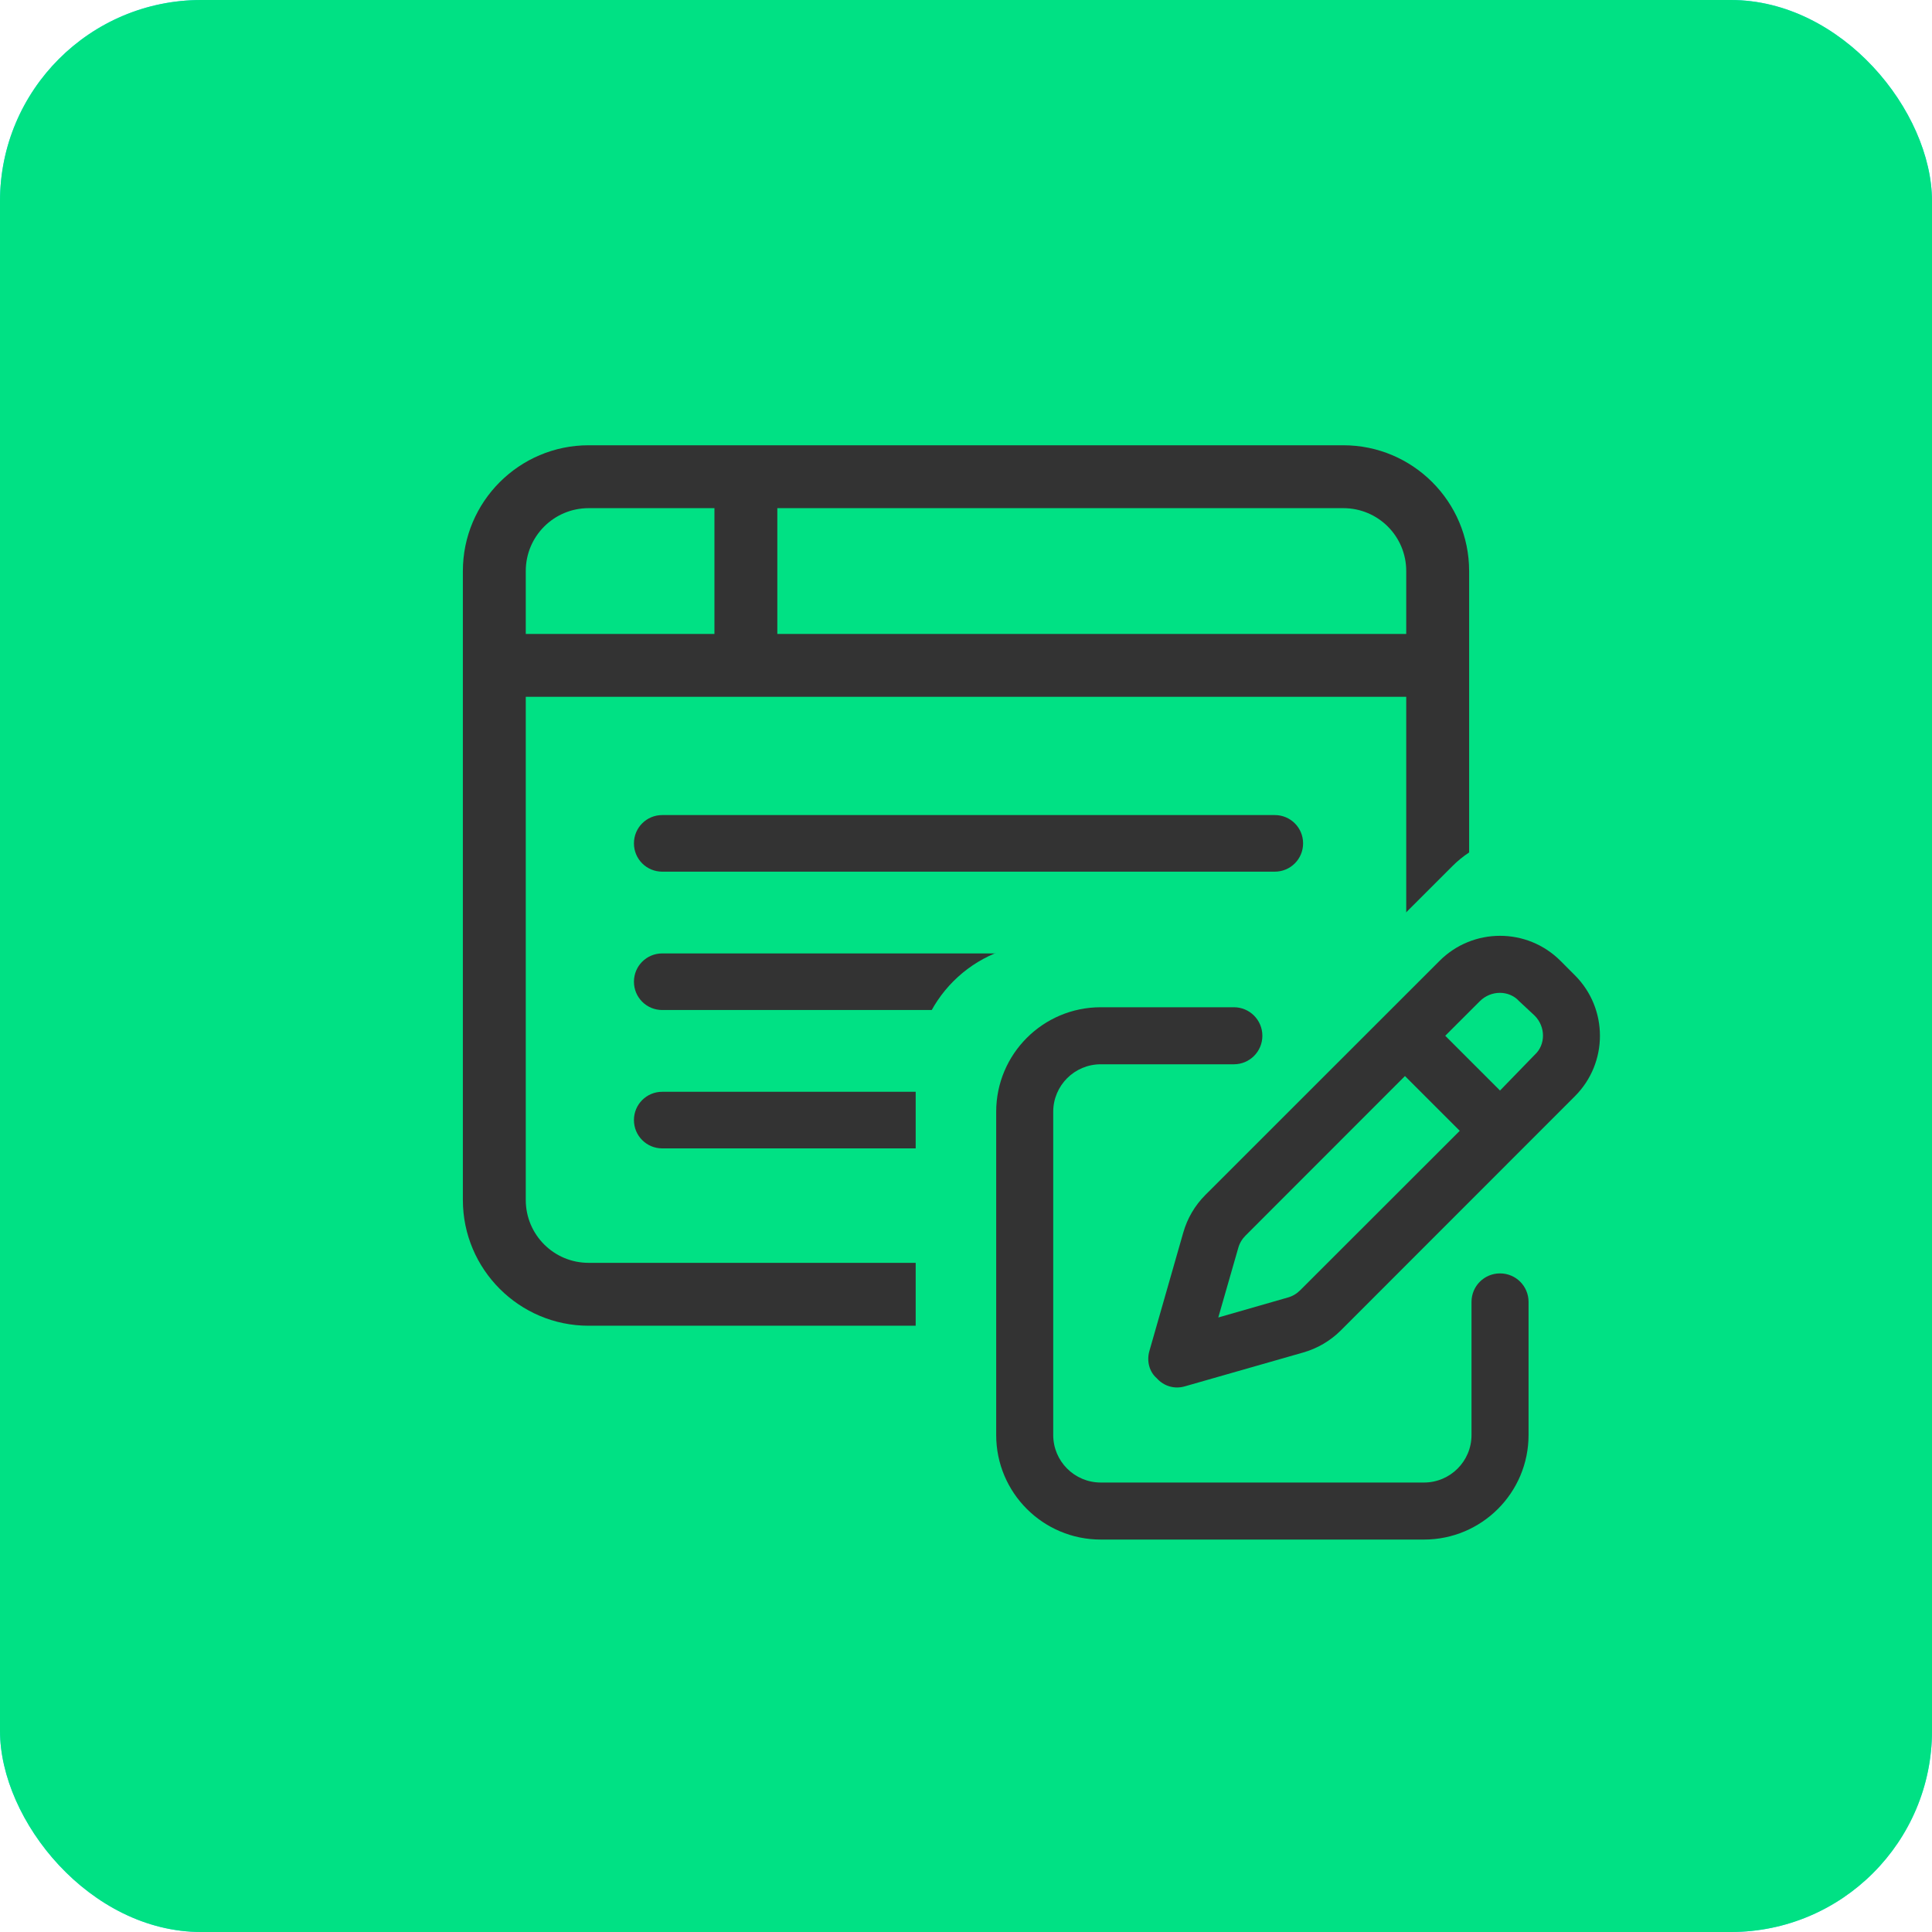 <?xml version="1.0"?>
<svg xmlns="http://www.w3.org/2000/svg" width="192" height="192" viewBox="0 0 192 192" fill="none">
<rect width="192" height="192" rx="20" fill="#39CFFF"/>
<rect width="192" height="192" rx="20" fill="#00E184"/>
<path d="M77.25 50.5V63H139.75V56.75C139.75 53.293 136.957 50.5 133.5 50.5H77.25ZM71 50.5H58.5C55.043 50.5 52.25 53.293 52.25 56.75V63H71V50.5ZM52.25 69.25V119.25C52.25 122.707 55.043 125.5 58.5 125.5H133.5C136.957 125.5 139.75 122.707 139.75 119.25V69.25H52.25ZM46 56.75C46 49.855 51.605 44.25 58.5 44.25H133.5C140.395 44.25 146 49.855 146 56.75V119.25C146 126.145 140.395 131.75 133.5 131.75H58.5C51.605 131.75 46 126.145 46 119.25V56.75Z" fill="#333333"/>
<path d="M63 83.812C63 82.254 64.254 81 65.812 81H126.688C128.246 81 129.5 82.254 129.5 83.812C129.5 85.371 128.246 86.625 126.688 86.625H65.812C64.254 86.625 63 85.371 63 83.812ZM63 97.562C63 96.004 64.254 94.75 65.812 94.75H112.688C114.246 94.75 115.5 96.004 115.5 97.562C115.5 99.121 114.246 100.375 112.688 100.375H65.812C64.254 100.375 63 99.121 63 97.562ZM115.5 111.312C115.5 112.871 114.246 114.125 112.688 114.125H65.812C64.254 114.125 63 112.871 63 111.312C63 109.754 64.254 108.5 65.812 108.5H112.688C114.246 108.5 115.5 109.754 115.5 111.312Z" fill="#333333"/>
<rect width="59" height="51" transform="translate(96 103)" fill="#00E184"/>
<path d="M144.341 86.071C148.434 81.976 155.075 81.976 159.168 86.071L160.93 87.836C165.023 91.931 165.023 98.571 160.93 102.663L132.209 131.397C130.942 132.65 129.383 133.567 127.665 134.062L113.1 138.228C111.876 138.577 110.565 138.228 109.662 137.208C108.774 136.436 108.424 135.126 108.774 133.902L112.94 119.339C113.435 117.62 114.352 116.062 115.605 114.795L144.341 86.071ZM154.1 91.014C152.862 89.649 150.648 89.649 149.279 91.014L145.04 95.251L151.755 101.964L155.993 97.595C157.362 96.357 157.362 94.144 155.993 92.779L154.1 91.014ZM119.668 121.261L117.222 129.781L125.742 127.334C126.325 127.174 126.834 126.868 127.257 126.446L146.817 106.901L140.103 100.188L120.557 119.746C120.135 120.169 119.829 120.678 119.668 121.261ZM120.13 93.755C122.067 93.755 123.625 95.321 123.625 97.251C123.625 99.188 122.067 100.746 120.13 100.746H103.817C100.6 100.746 97.991 103.353 97.991 106.571V146.184C97.991 149.403 100.6 152.009 103.817 152.009H145.433C148.652 152.009 151.259 149.403 151.259 146.184V129.873C151.259 127.936 152.818 126.378 154.755 126.378C156.692 126.378 158.25 127.936 158.25 129.873V146.184C158.25 153.262 152.512 159 145.433 159H103.817C96.739 159 91 153.262 91 146.184V106.571C91 99.493 96.739 93.755 103.817 93.755H120.13Z" fill="#00E184"/>
<path d="M143.06 95.49C146.379 92.17 151.764 92.17 155.082 95.49L156.511 96.921C159.83 100.242 159.83 105.625 156.511 108.943L133.223 132.241C132.196 133.257 130.932 134 129.539 134.402L117.73 137.779C116.738 138.063 115.675 137.779 114.943 136.953C114.222 136.327 113.939 135.264 114.222 134.272L117.6 122.464C118.001 121.07 118.745 119.807 119.761 118.78L143.06 95.49ZM150.973 99.498C149.969 98.391 148.174 98.391 147.064 99.498L143.627 102.933L149.071 108.376L152.508 104.834C153.618 103.83 153.618 102.035 152.508 100.929L150.973 99.498ZM123.056 124.022L121.072 130.93L127.98 128.947C128.452 128.817 128.866 128.569 129.208 128.226L145.068 112.379L139.624 106.936L123.776 122.794C123.433 123.137 123.185 123.55 123.056 124.022ZM122.619 100.099C124.189 100.099 125.453 101.368 125.453 102.933C125.453 104.503 124.189 105.767 122.619 105.767H109.392C106.783 105.767 104.668 107.881 104.668 110.49V142.609C104.668 145.218 106.783 147.332 109.392 147.332H141.513C144.123 147.332 146.237 145.218 146.237 142.609V129.383C146.237 127.813 147.501 126.549 149.071 126.549C150.642 126.549 151.906 127.813 151.906 129.383V142.609C151.906 148.348 147.253 153 141.513 153H109.392C103.653 153 99 148.348 99 142.609V110.49C99 104.751 103.653 100.099 109.392 100.099H122.619Z" fill="#333333"/>
</svg>
